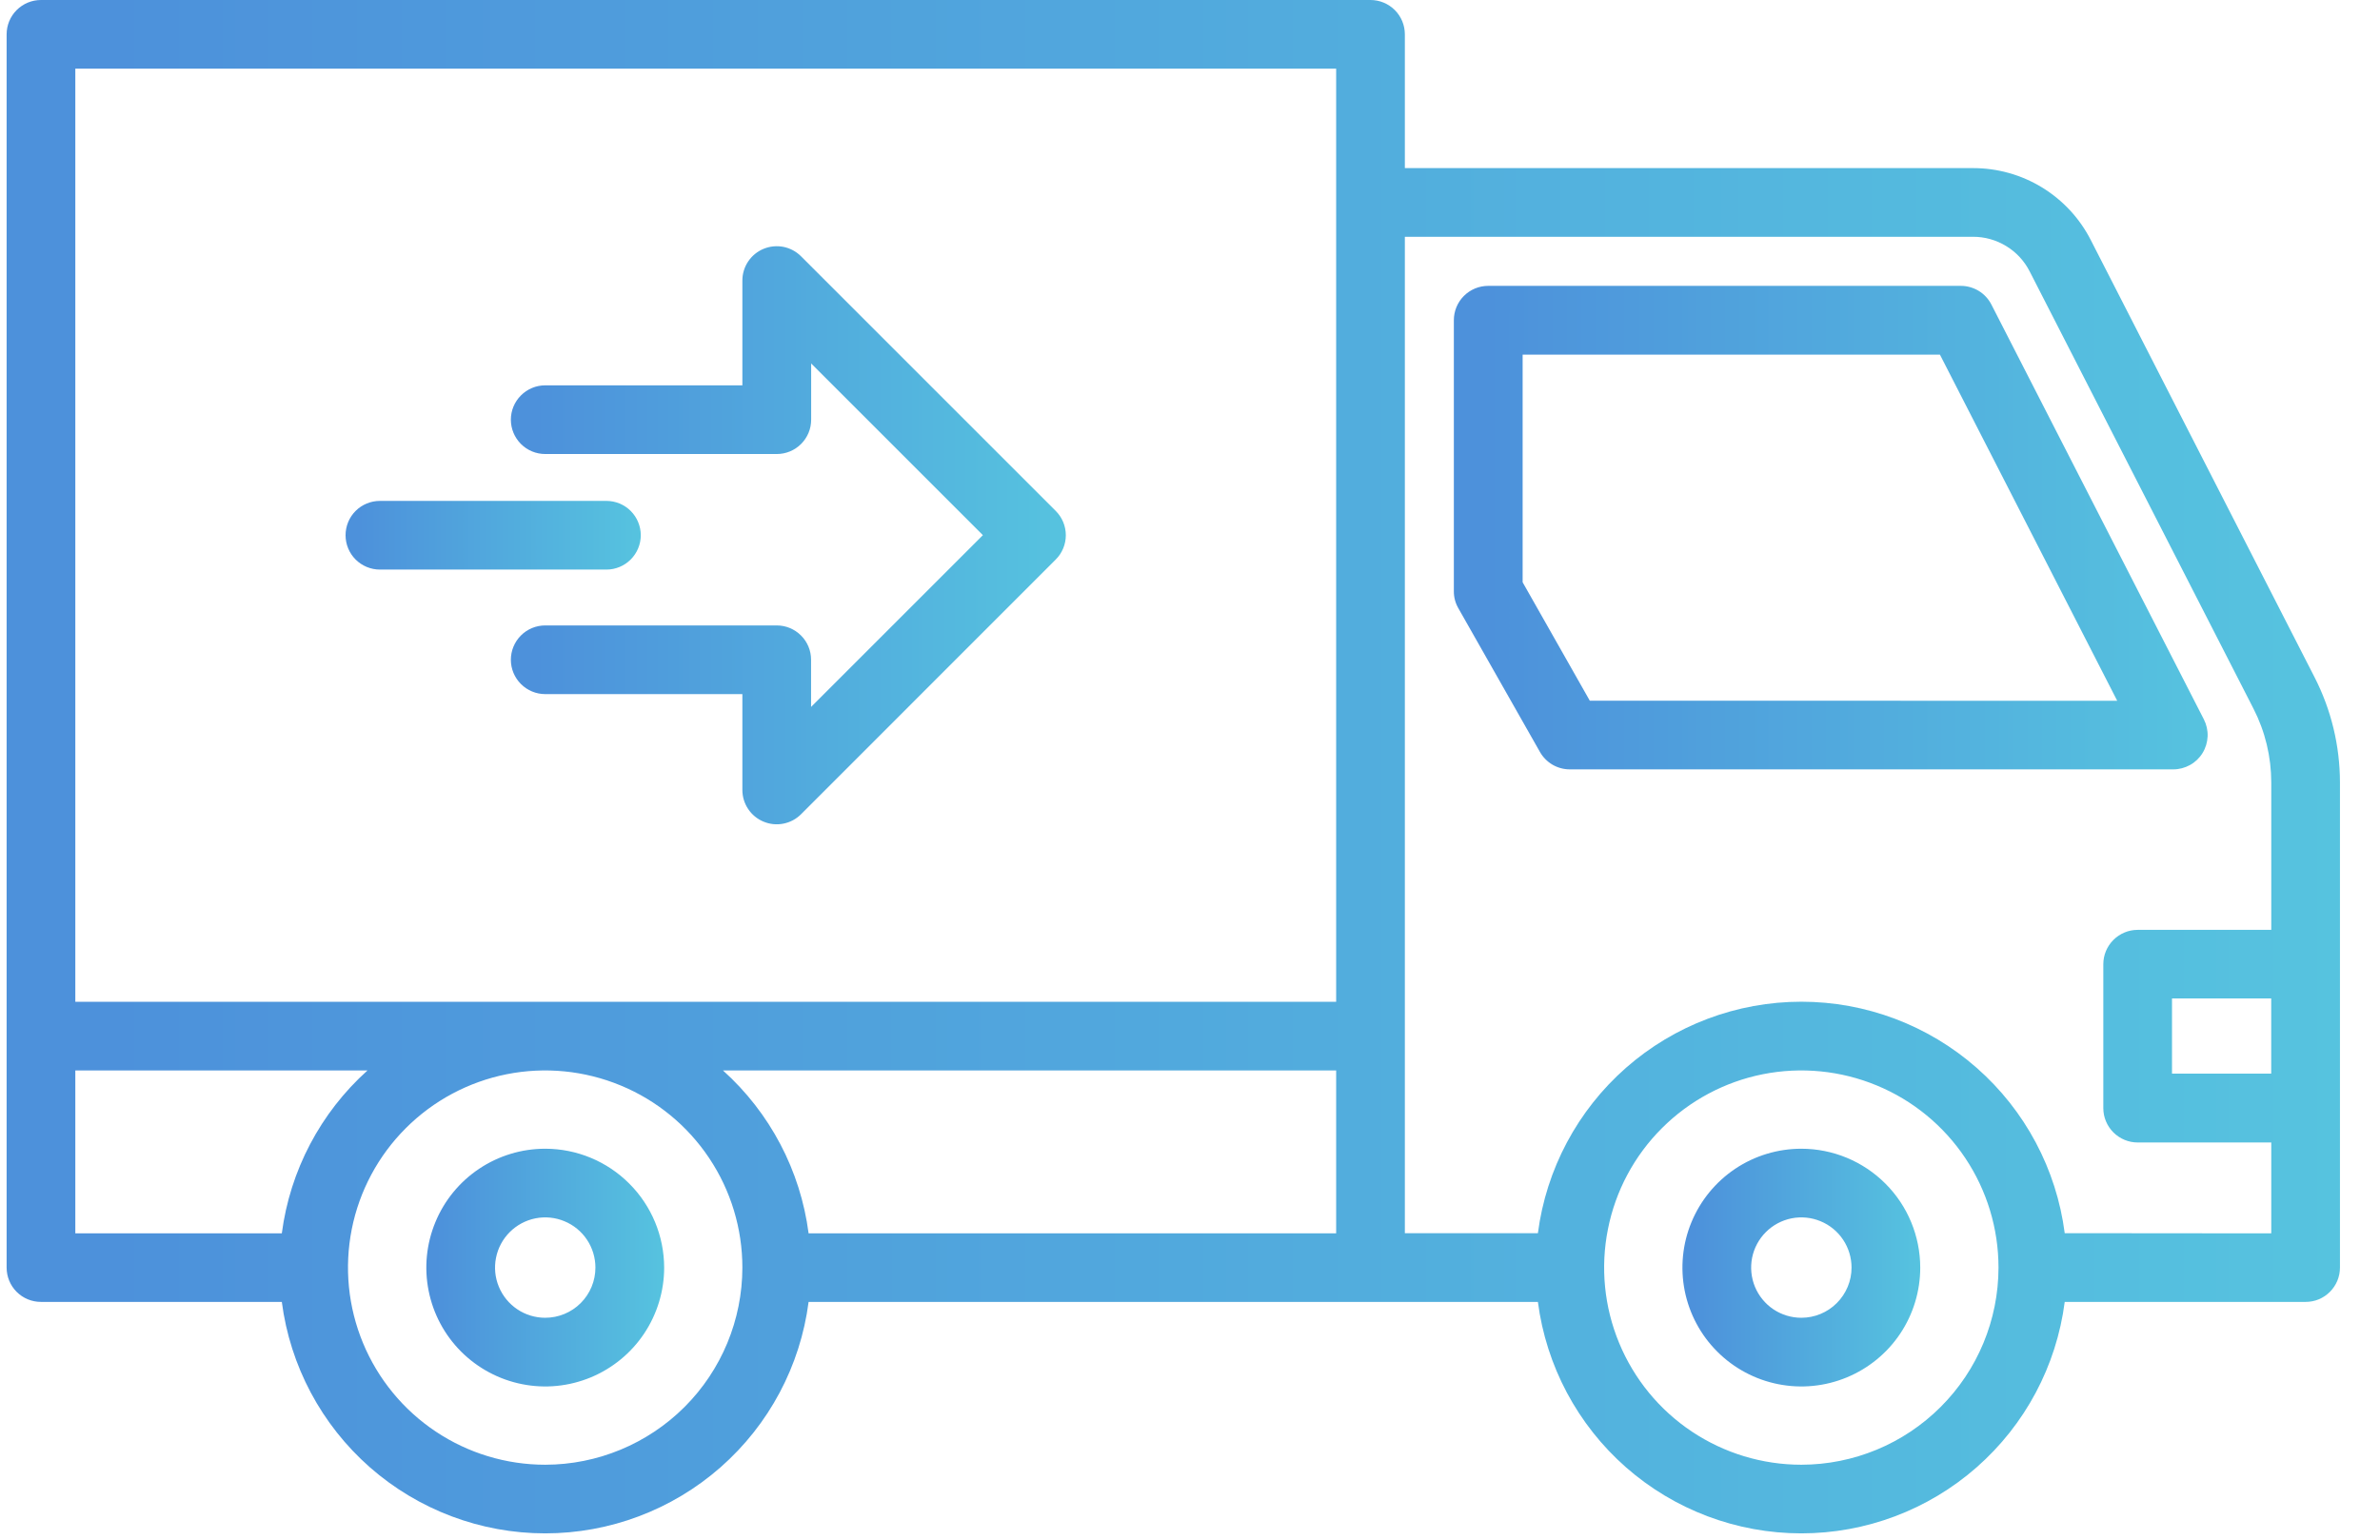 <svg xmlns="http://www.w3.org/2000/svg" width="51" height="33" viewBox="0 0 51 33" fill="none"><path d="M11.683 24.621C11.179 24.621 10.687 24.77 10.268 25.05C9.849 25.33 9.522 25.728 9.33 26.194C9.137 26.659 9.086 27.172 9.185 27.666C9.283 28.16 9.526 28.614 9.882 28.97C10.239 29.326 10.693 29.569 11.187 29.667C11.681 29.766 12.193 29.715 12.659 29.522C13.124 29.329 13.522 29.003 13.802 28.584C14.082 28.165 14.232 27.672 14.232 27.169C14.231 26.493 13.962 25.845 13.484 25.368C13.007 24.89 12.359 24.621 11.683 24.621ZM11.683 28.244C11.47 28.244 11.262 28.181 11.086 28.063C10.909 27.945 10.771 27.776 10.69 27.58C10.608 27.383 10.587 27.167 10.629 26.958C10.67 26.75 10.773 26.558 10.923 26.408C11.074 26.257 11.265 26.155 11.474 26.113C11.683 26.072 11.899 26.093 12.095 26.175C12.292 26.256 12.46 26.394 12.578 26.571C12.696 26.748 12.759 26.956 12.759 27.169C12.759 27.454 12.646 27.727 12.444 27.929C12.242 28.131 11.969 28.244 11.683 28.244Z" fill="url(#paint0_linear_31_216)"></path><path d="M38.6 24.621C38.096 24.621 37.603 24.77 37.184 25.05C36.766 25.33 36.439 25.728 36.246 26.194C36.053 26.659 36.003 27.172 36.101 27.666C36.2 28.16 36.442 28.614 36.799 28.97C37.155 29.326 37.609 29.569 38.103 29.667C38.597 29.766 39.11 29.715 39.575 29.522C40.041 29.329 40.439 29.003 40.719 28.584C40.999 28.165 41.148 27.672 41.148 27.169C41.147 26.493 40.879 25.845 40.401 25.368C39.923 24.89 39.275 24.621 38.6 24.621ZM38.6 28.244C38.387 28.244 38.179 28.181 38.002 28.063C37.825 27.945 37.688 27.776 37.606 27.58C37.525 27.383 37.504 27.167 37.545 26.958C37.587 26.75 37.689 26.558 37.84 26.408C37.99 26.257 38.182 26.155 38.391 26.113C38.599 26.072 38.815 26.093 39.012 26.175C39.209 26.256 39.377 26.394 39.495 26.571C39.613 26.748 39.676 26.956 39.676 27.169C39.676 27.454 39.562 27.727 39.36 27.929C39.159 28.131 38.885 28.244 38.6 28.244Z" fill="url(#paint1_linear_31_216)"></path><path d="M49.598 14.516L44.804 5.148C44.567 4.682 44.205 4.291 43.759 4.018C43.313 3.745 42.8 3.602 42.277 3.603H30.104V0.736C30.104 0.541 30.027 0.354 29.889 0.216C29.751 0.078 29.563 0 29.368 0H0.878C0.682 0 0.495 0.078 0.357 0.216C0.219 0.354 0.142 0.541 0.142 0.736V27.169C0.142 27.364 0.219 27.551 0.357 27.689C0.495 27.827 0.682 27.904 0.878 27.904H6.039C6.217 29.276 6.888 30.536 7.926 31.449C8.965 32.361 10.3 32.865 11.683 32.865C13.066 32.865 14.402 32.361 15.44 31.449C16.479 30.536 17.15 29.276 17.327 27.904H32.955C33.133 29.276 33.804 30.536 34.842 31.449C35.881 32.362 37.217 32.865 38.6 32.865C39.983 32.865 41.318 32.362 42.357 31.449C43.396 30.536 44.067 29.276 44.244 27.904H49.406C49.502 27.904 49.598 27.886 49.687 27.849C49.777 27.812 49.858 27.757 49.926 27.689C49.994 27.621 50.049 27.54 50.086 27.45C50.123 27.361 50.142 27.265 50.142 27.169V16.769C50.141 15.986 49.955 15.213 49.598 14.516ZM48.669 23.011H46.543V21.4H48.669V23.011ZM15.492 22.943H28.632V26.434H17.327C17.152 25.089 16.501 23.851 15.492 22.943ZM28.632 1.472V21.471H1.614V1.472H28.632ZM1.614 22.943H7.875C6.866 23.851 6.215 25.089 6.039 26.434H1.614V22.943ZM11.683 31.394C10.848 31.394 10.03 31.146 9.336 30.682C8.641 30.218 8.099 29.558 7.779 28.786C7.459 28.014 7.375 27.164 7.538 26.344C7.701 25.525 8.104 24.772 8.695 24.181C9.286 23.59 10.039 23.187 10.858 23.024C11.678 22.861 12.528 22.945 13.3 23.265C14.072 23.584 14.732 24.126 15.196 24.821C15.661 25.516 15.908 26.333 15.908 27.169C15.907 28.289 15.462 29.363 14.67 30.155C13.877 30.947 12.803 31.393 11.683 31.394ZM38.6 31.394C37.764 31.394 36.947 31.146 36.252 30.682C35.557 30.218 35.016 29.558 34.696 28.785C34.376 28.013 34.292 27.164 34.456 26.344C34.618 25.524 35.021 24.771 35.612 24.181C36.203 23.59 36.956 23.187 37.775 23.024C38.595 22.861 39.445 22.945 40.217 23.265C40.989 23.584 41.649 24.126 42.113 24.821C42.577 25.516 42.825 26.333 42.825 27.169C42.824 28.289 42.379 29.363 41.586 30.155C40.794 30.947 39.72 31.393 38.6 31.394ZM44.244 26.431C44.067 25.06 43.396 23.8 42.357 22.887C41.318 21.974 39.983 21.47 38.6 21.47C37.217 21.47 35.881 21.974 34.842 22.887C33.804 23.8 33.133 25.06 32.955 26.431H30.104V5.075H42.277C42.529 5.074 42.776 5.143 42.991 5.275C43.206 5.406 43.38 5.594 43.494 5.819L48.288 15.187C48.539 15.676 48.669 16.218 48.67 16.768V19.93H45.807C45.612 19.93 45.425 20.008 45.287 20.146C45.149 20.284 45.071 20.471 45.071 20.666V23.751C45.071 23.946 45.149 24.133 45.287 24.271C45.425 24.409 45.612 24.487 45.807 24.487H48.67V26.435L44.244 26.431Z" fill="url(#paint2_linear_31_216)"></path><path d="M47.198 16.139C47.264 16.031 47.301 15.908 47.306 15.782C47.311 15.656 47.283 15.531 47.226 15.419L42.673 6.528C42.611 6.407 42.518 6.306 42.402 6.235C42.286 6.165 42.154 6.127 42.018 6.127H31.89C31.694 6.127 31.507 6.205 31.369 6.343C31.231 6.481 31.154 6.668 31.154 6.863V12.673C31.153 12.8 31.186 12.925 31.25 13.036L32.999 16.117C33.063 16.23 33.156 16.324 33.268 16.39C33.38 16.455 33.508 16.49 33.638 16.49H46.57C46.696 16.49 46.82 16.457 46.93 16.396C47.04 16.335 47.133 16.246 47.198 16.139ZM34.067 15.018L32.628 12.48V7.601H41.57L45.369 15.02L34.067 15.018Z" fill="url(#paint3_linear_31_216)"></path><path d="M8.141 12.208H12.995C13.19 12.208 13.377 12.13 13.515 11.992C13.653 11.854 13.731 11.667 13.731 11.472C13.731 11.277 13.653 11.089 13.515 10.951C13.377 10.813 13.19 10.736 12.995 10.736H8.141C7.946 10.736 7.758 10.813 7.62 10.951C7.482 11.089 7.405 11.277 7.405 11.472C7.405 11.667 7.482 11.854 7.62 11.992C7.758 12.13 7.946 12.208 8.141 12.208Z" fill="url(#paint4_linear_31_216)"></path><path d="M11.683 9.731H16.646C16.743 9.731 16.838 9.712 16.928 9.675C17.017 9.638 17.098 9.584 17.166 9.516C17.235 9.447 17.289 9.366 17.326 9.277C17.363 9.188 17.382 9.092 17.382 8.995V7.79L21.062 11.47L17.38 15.152V14.138C17.38 13.944 17.302 13.757 17.164 13.62C17.027 13.483 16.84 13.405 16.646 13.405H11.683C11.488 13.405 11.301 13.482 11.163 13.62C11.025 13.758 10.947 13.946 10.947 14.141C10.947 14.336 11.025 14.523 11.163 14.661C11.301 14.799 11.488 14.877 11.683 14.877H15.908V16.931C15.908 17.077 15.951 17.219 16.032 17.34C16.113 17.461 16.228 17.556 16.363 17.611C16.497 17.667 16.645 17.682 16.788 17.653C16.931 17.625 17.062 17.555 17.165 17.452L22.623 11.992C22.692 11.924 22.746 11.843 22.783 11.753C22.82 11.664 22.839 11.568 22.839 11.472C22.839 11.375 22.82 11.279 22.783 11.19C22.746 11.101 22.692 11.02 22.623 10.951L17.165 5.493C17.062 5.39 16.931 5.32 16.788 5.291C16.645 5.263 16.497 5.278 16.363 5.333C16.228 5.389 16.113 5.483 16.032 5.604C15.951 5.725 15.908 5.868 15.908 6.013V8.259H11.683C11.488 8.259 11.301 8.337 11.163 8.475C11.025 8.613 10.947 8.8 10.947 8.995C10.947 9.19 11.025 9.378 11.163 9.516C11.301 9.654 11.488 9.731 11.683 9.731Z" fill="url(#paint5_linear_31_216)"></path><defs><linearGradient id="paint0_linear_31_216" x1="9.365" y1="27.169" x2="14.232" y2="27.169" gradientUnits="userSpaceOnUse"><stop stop-color="#4D91DB"></stop><stop offset="1" stop-color="#56C3DF"></stop></linearGradient><linearGradient id="paint1_linear_31_216" x1="36.282" y1="27.169" x2="41.148" y2="27.169" gradientUnits="userSpaceOnUse"><stop stop-color="#4D91DB"></stop><stop offset="1" stop-color="#56C3DF"></stop></linearGradient><linearGradient id="paint2_linear_31_216" x1="2.392" y1="16.433" x2="50.142" y2="16.433" gradientUnits="userSpaceOnUse"><stop stop-color="#4D91DB"></stop><stop offset="1" stop-color="#56C3DF"></stop></linearGradient><linearGradient id="paint3_linear_31_216" x1="31.881" y1="11.309" x2="47.307" y2="11.309" gradientUnits="userSpaceOnUse"><stop stop-color="#4D91DB"></stop><stop offset="1" stop-color="#56C3DF"></stop></linearGradient><linearGradient id="paint4_linear_31_216" x1="7.689" y1="11.472" x2="13.731" y2="11.472" gradientUnits="userSpaceOnUse"><stop stop-color="#4D91DB"></stop><stop offset="1" stop-color="#56C3DF"></stop></linearGradient><linearGradient id="paint5_linear_31_216" x1="11.482" y1="11.472" x2="22.839" y2="11.472" gradientUnits="userSpaceOnUse"><stop stop-color="#4D91DB"></stop><stop offset="1" stop-color="#56C3DF"></stop></linearGradient></defs></svg>
